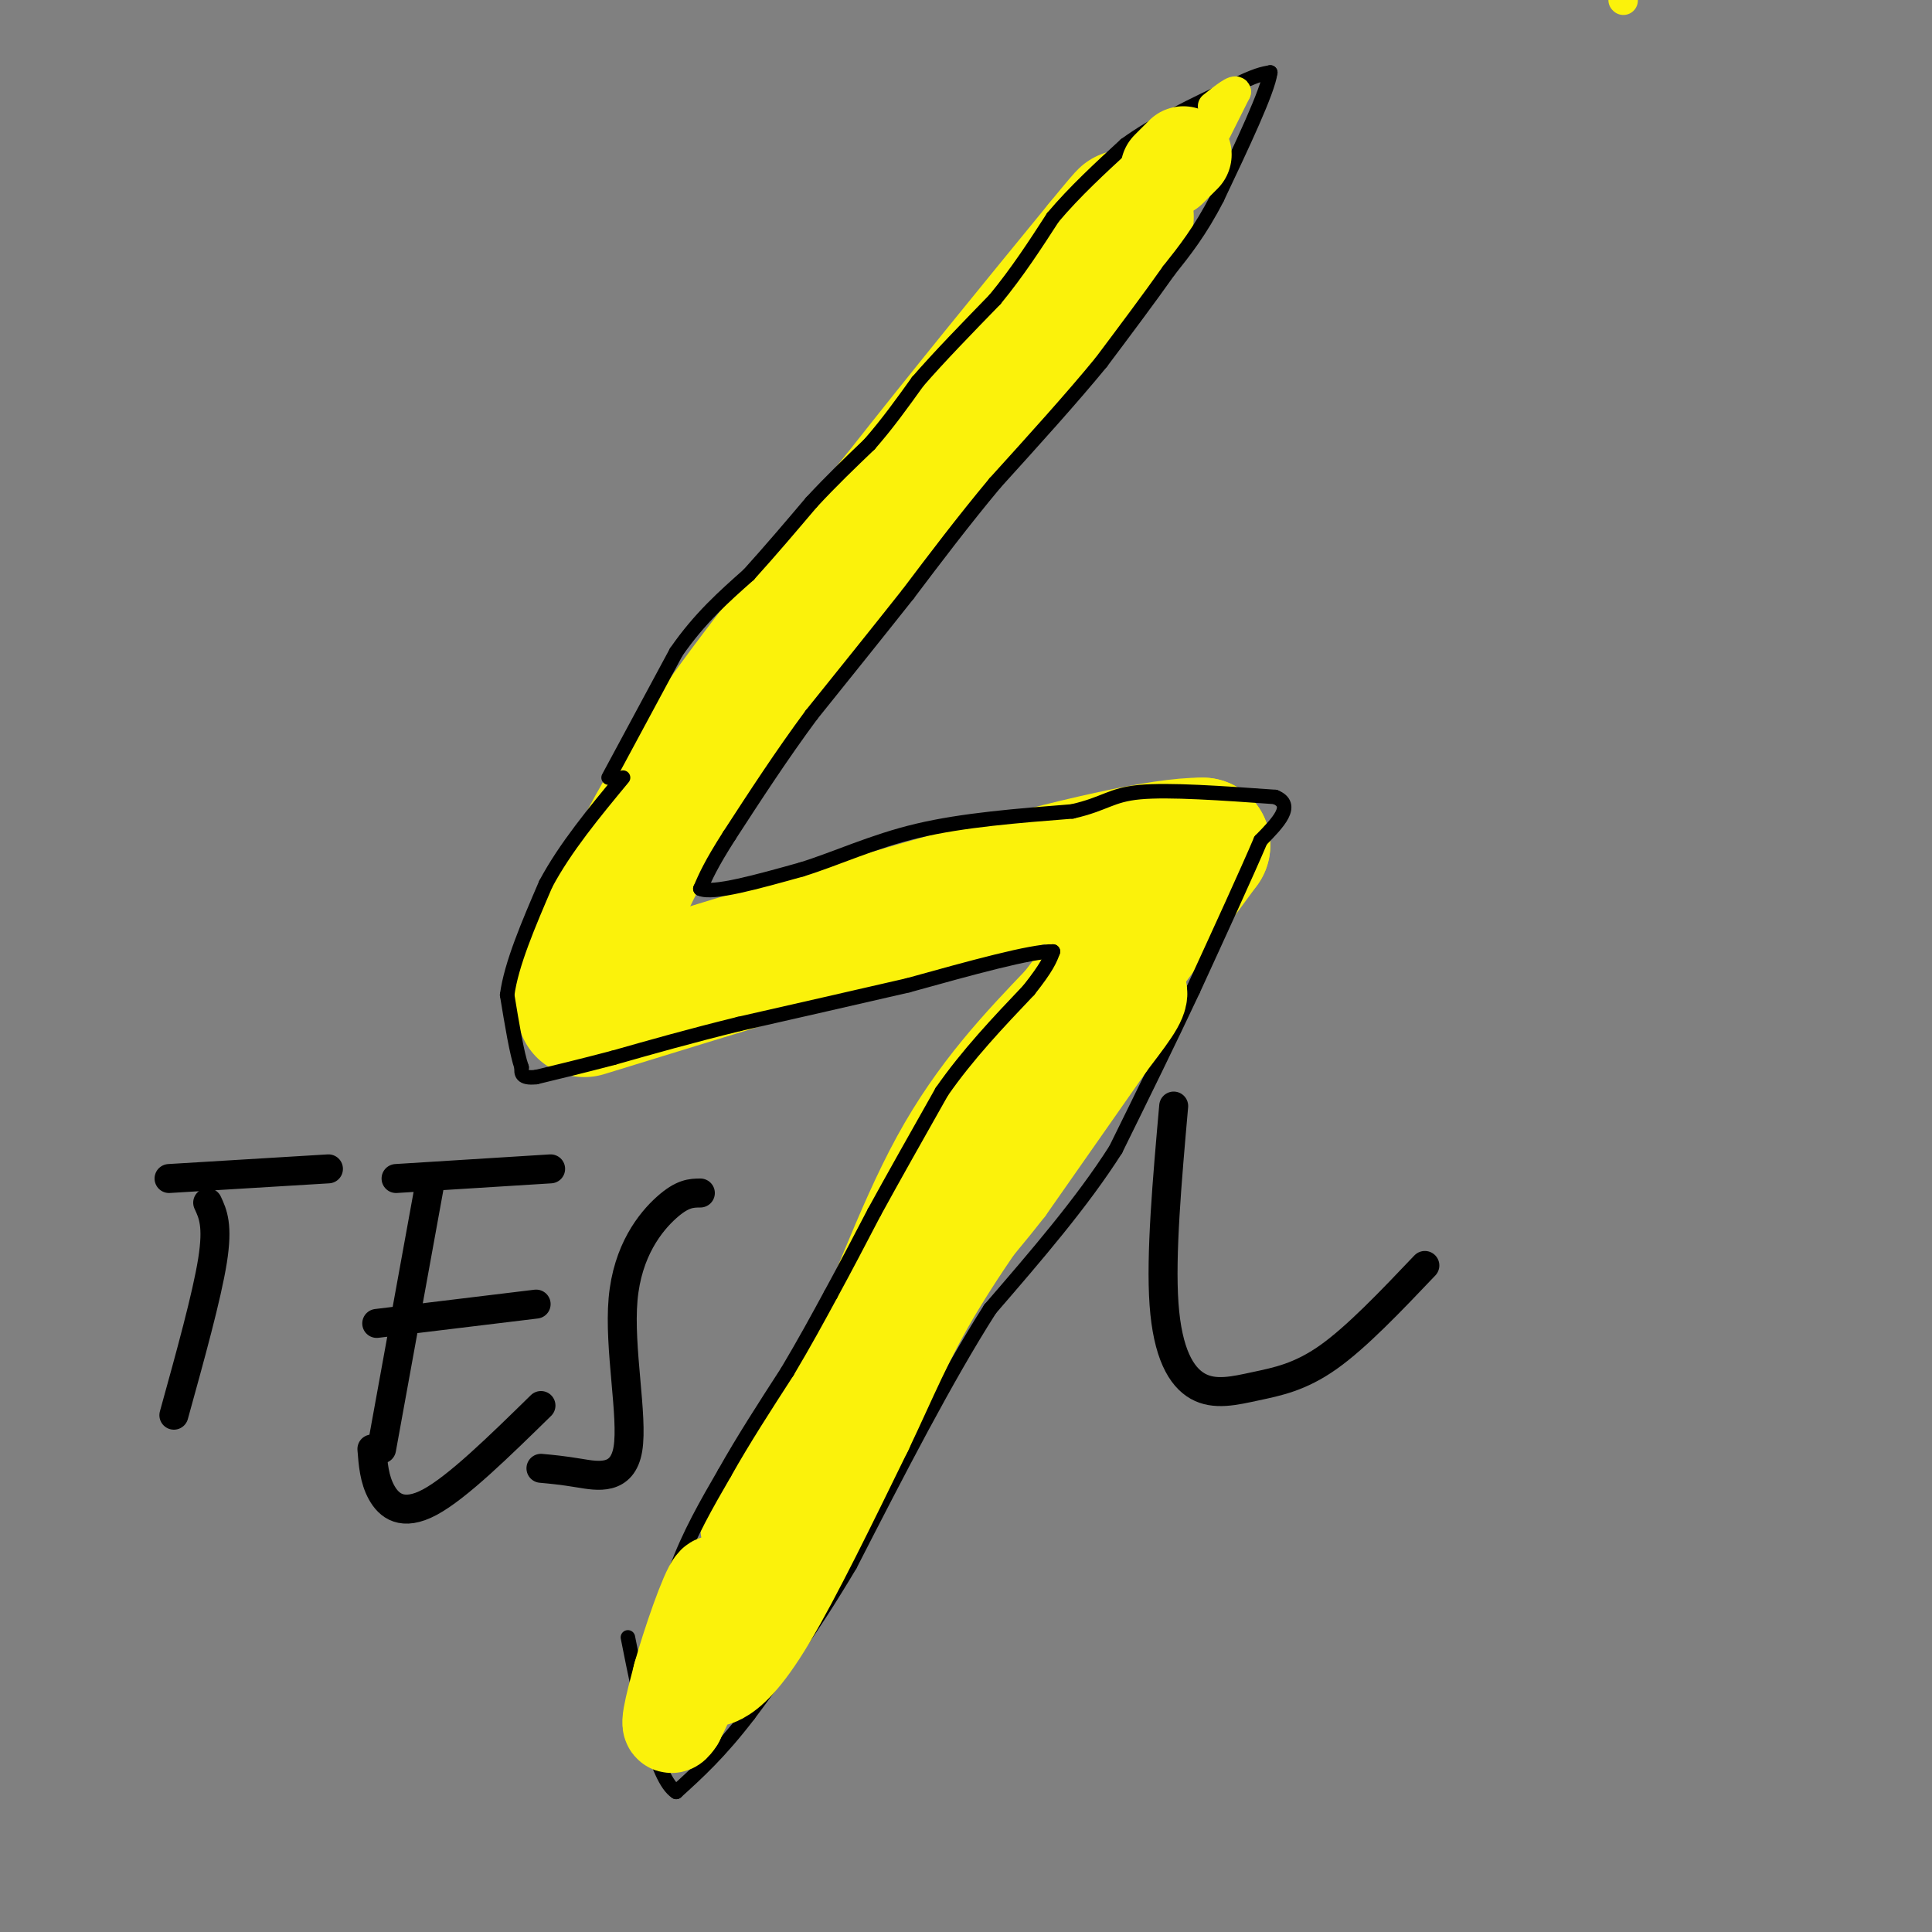 <svg viewBox='0 0 400 400' version='1.1' xmlns='http://www.w3.org/2000/svg' xmlns:xlink='http://www.w3.org/1999/xlink'><rect x="0" y="0" width="400" height="400" fill="#808080" stroke="none"/><g fill='none' stroke='rgb(251,242,11)' stroke-width='6' stroke-linecap='round' stroke-linejoin='round'><path d='M336,0c0.000,0.000 0.100,0.100 0.1,0.1'/></g>
<g fill='none' stroke='rgb(251,242,11)' stroke-width='28' stroke-linecap='round' stroke-linejoin='round'><path d='M159,316c6.356,-7.956 12.711,-15.911 19,-29c6.289,-13.089 12.511,-31.311 20,-45c7.489,-13.689 16.244,-22.844 25,-32'/><path d='M223,210c8.500,-11.167 17.250,-23.083 26,-35'/><path d='M249,175c-17.000,-0.167 -72.500,16.917 -128,34'/><path d='M120,205c6.000,-14.500 12.000,-29.000 23,-46c11.000,-17.000 27.000,-36.500 43,-56'/><path d='M186,103c14.167,-18.000 28.083,-35.000 42,-52'/><path d='M228,51c7.500,-9.167 5.250,-6.083 3,-3'/></g>
<g fill='none' stroke='rgb(0,0,0)' stroke-width='3' stroke-linecap='round' stroke-linejoin='round'><path d='M134,349c0.000,0.000 6.000,-24.000 6,-24'/><path d='M140,325c2.667,-7.333 6.333,-13.667 10,-20'/><path d='M150,305c3.833,-6.833 8.417,-13.917 13,-21'/><path d='M163,284c3.667,-6.167 6.333,-11.083 9,-16'/><path d='M172,268c3.000,-5.500 6.000,-11.250 9,-17'/><path d='M181,251c3.833,-7.000 8.917,-16.000 14,-25'/><path d='M195,226c5.333,-7.667 11.667,-14.333 18,-21'/><path d='M213,205c3.833,-4.833 4.417,-6.417 5,-8'/><path d='M218,197c-4.167,-0.167 -17.083,3.417 -30,7'/><path d='M188,204c-10.833,2.500 -22.917,5.250 -35,8'/><path d='M153,212c-10.167,2.500 -18.083,4.750 -26,7'/><path d='M127,219c-7.000,1.833 -11.500,2.917 -16,4'/><path d='M111,223c-3.167,0.333 -3.083,-0.833 -3,-2'/><path d='M108,221c-1.000,-2.833 -2.000,-8.917 -3,-15'/><path d='M105,206c0.833,-6.333 4.417,-14.667 8,-23'/><path d='M113,183c4.000,-7.500 10.000,-14.750 16,-22'/><path d='M126,161c0.000,0.000 14.000,-26.000 14,-26'/><path d='M140,135c4.833,-7.000 9.917,-11.500 15,-16'/><path d='M155,119c4.667,-5.167 8.833,-10.083 13,-15'/><path d='M168,104c4.167,-4.500 8.083,-8.250 12,-12'/><path d='M180,92c3.667,-4.167 6.833,-8.583 10,-13'/><path d='M190,79c4.333,-5.000 10.167,-11.000 16,-17'/><path d='M206,62c4.667,-5.667 8.333,-11.333 12,-17'/><path d='M218,45c4.500,-5.333 9.750,-10.167 15,-15'/><path d='M233,30c6.167,-4.500 14.083,-8.250 22,-12'/><path d='M255,18c5.000,-2.500 6.500,-2.750 8,-3'/><path d='M263,15c-0.500,3.833 -5.750,14.917 -11,26'/><path d='M252,41c-3.500,6.833 -6.750,10.917 -10,15'/><path d='M242,56c-4.000,5.667 -9.000,12.333 -14,19'/><path d='M228,75c-6.000,7.333 -14.000,16.167 -22,25'/><path d='M206,100c-6.667,8.000 -12.333,15.500 -18,23'/><path d='M188,123c-6.333,8.000 -13.167,16.500 -20,25'/><path d='M168,148c-6.167,8.333 -11.583,16.667 -17,25'/><path d='M151,173c-3.833,6.000 -4.917,8.500 -6,11'/><path d='M145,184c2.500,1.167 11.750,-1.417 21,-4'/><path d='M166,180c7.178,-2.222 14.622,-5.778 24,-8c9.378,-2.222 20.689,-3.111 32,-4'/><path d='M222,168c6.844,-1.556 7.956,-3.444 14,-4c6.044,-0.556 17.022,0.222 28,1'/><path d='M264,165c4.167,1.667 0.583,5.333 -3,9'/><path d='M261,174c-2.833,6.667 -8.417,18.833 -14,31'/><path d='M247,205c-5.000,10.667 -10.500,21.833 -16,33'/><path d='M231,238c-7.000,11.000 -16.500,22.000 -26,33'/><path d='M205,271c-9.167,14.333 -19.083,33.667 -29,53'/><path d='M176,324c-8.333,14.000 -14.667,22.500 -21,31'/><path d='M155,355c-6.000,7.833 -10.500,11.917 -15,16'/><path d='M140,371c-4.167,-2.667 -7.083,-17.333 -10,-32'/></g>
<g fill='none' stroke='rgb(251,242,11)' stroke-width='20' stroke-linecap='round' stroke-linejoin='round'><path d='M155,325c0.000,0.000 -15.000,31.000 -15,31'/><path d='M140,356c-2.333,3.667 -0.667,-2.667 1,-9'/><path d='M141,347c1.756,-6.333 5.644,-17.667 7,-19c1.356,-1.333 0.178,7.333 -1,16'/><path d='M147,344c-0.060,3.405 0.292,3.917 2,3c1.708,-0.917 4.774,-3.262 10,-12c5.226,-8.738 12.613,-23.869 20,-39'/><path d='M179,296c5.244,-11.000 8.356,-19.000 15,-30c6.644,-11.000 16.822,-25.000 27,-39'/><path d='M221,227c7.356,-10.111 12.244,-15.889 14,-19c1.756,-3.111 0.378,-3.556 -1,-4'/><path d='M234,204c-0.167,-0.667 -0.083,-0.333 0,0'/><path d='M242,35c0.000,0.000 3.000,-3.000 3,-3'/></g>
<g fill='none' stroke='rgb(251,242,11)' stroke-width='6' stroke-linecap='round' stroke-linejoin='round'><path d='M252,27c0.000,0.000 4.000,-8.000 4,-8'/><path d='M256,19c-0.167,-0.833 -2.583,1.083 -5,3'/><path d='M235,220c0.000,0.000 -21.000,30.000 -21,30'/><path d='M214,250c-7.667,9.833 -16.333,19.417 -25,29'/></g>
<g fill='none' stroke='rgb(0,0,0)' stroke-width='6' stroke-linecap='round' stroke-linejoin='round'><path d='M43,249c1.083,2.333 2.167,4.667 1,12c-1.167,7.333 -4.583,19.667 -8,32'/><path d='M35,244c0.000,0.000 33.000,-2.000 33,-2'/><path d='M89,245c0.000,0.000 -10.000,55.000 -10,55'/><path d='M82,244c0.000,0.000 32.000,-2.000 32,-2'/><path d='M78,274c0.000,0.000 33.000,-4.000 33,-4'/><path d='M77,300c0.244,3.133 0.489,6.267 2,9c1.511,2.733 4.289,5.067 10,2c5.711,-3.067 14.356,-11.533 23,-20'/><path d='M145,247c-1.842,0.014 -3.684,0.029 -7,3c-3.316,2.971 -8.105,8.900 -9,19c-0.895,10.100 2.105,24.373 1,31c-1.105,6.627 -6.316,5.608 -10,5c-3.684,-0.608 -5.842,-0.804 -8,-1'/><path d='M243,229c-1.362,15.421 -2.724,30.842 -2,41c0.724,10.158 3.534,15.053 7,17c3.466,1.947 7.587,0.947 12,0c4.413,-0.947 9.118,-1.842 15,-6c5.882,-4.158 12.941,-11.579 20,-19'/></g>
</svg>